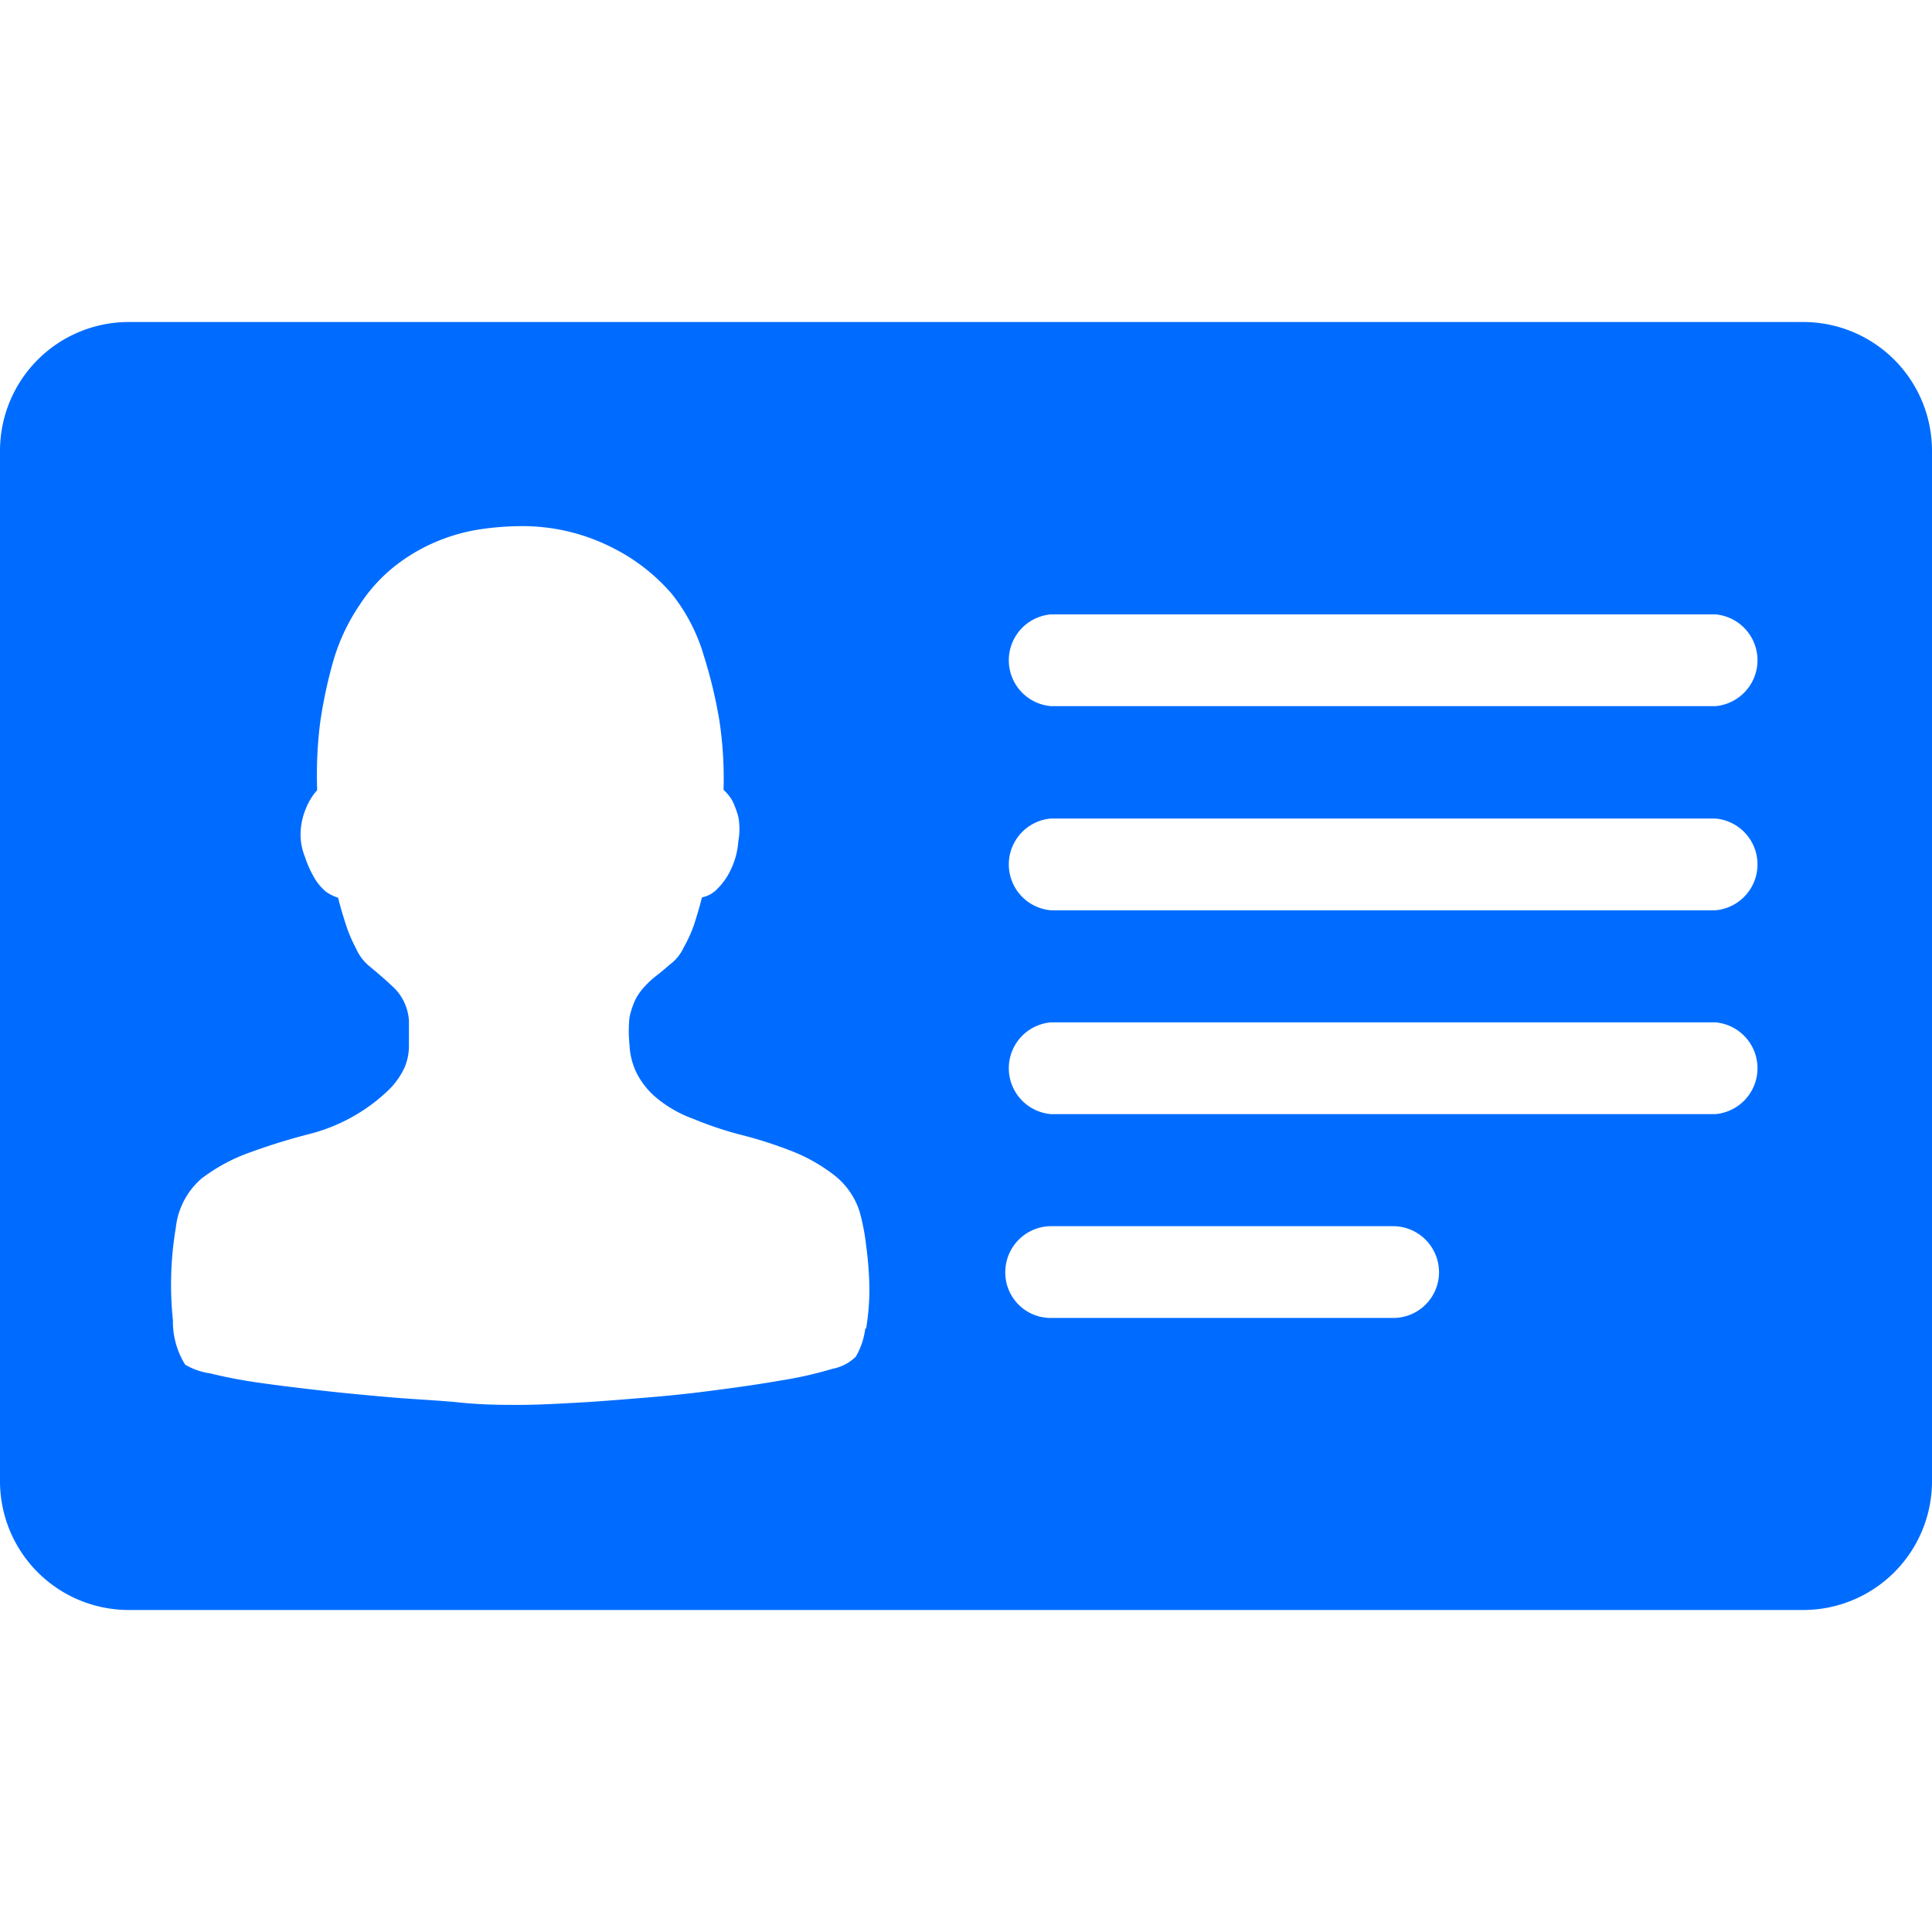 <svg xmlns="http://www.w3.org/2000/svg" viewBox="0 0 60 60"><defs><style>.cls-1{fill:#006cff;}.cls-2{fill:none;}</style></defs><title>四要素</title><g id="图层_2" data-name="图层 2"><g id="图层_1-2" data-name="图层 1"><path class="cls-1" d="M56,10H4a4,4,0,0,0-4,4V46a4,4,0,0,0,4,4H56a4,4,0,0,0,4-4V14A4,4,0,0,0,56,10ZM32.64,19.08H53.27a1.43,1.43,0,0,1,0,2.85H32.64a1.43,1.43,0,0,1,0-2.85ZM26.87,41.27a2.31,2.31,0,0,1-.29.86,1.4,1.4,0,0,1-.73.38,11.67,11.67,0,0,1-1.53.35q-.91.16-2,.3c-.73.1-1.47.18-2.21.24s-1.44.12-2.16.16-1.3.07-1.82.07-1.13,0-1.81-.07-1.42-.1-2.12-.16-1.46-.13-2.17-.21-1.37-.16-2-.25-1.1-.19-1.51-.29a2.08,2.08,0,0,1-.77-.27A2.54,2.54,0,0,1,5.37,41a10.62,10.62,0,0,1,.09-2.87,2.35,2.35,0,0,1,.8-1.53,5.51,5.51,0,0,1,1.53-.82,18.94,18.94,0,0,1,1.81-.56,5.52,5.52,0,0,0,1.65-.72,5.34,5.34,0,0,0,.87-.7,2.35,2.35,0,0,0,.44-.64,1.71,1.71,0,0,0,.14-.67c0-.23,0-.5,0-.79a1.58,1.58,0,0,0-.44-1c-.26-.25-.54-.49-.82-.72a1.5,1.5,0,0,1-.39-.54,4.34,4.34,0,0,1-.3-.7c-.09-.28-.18-.57-.25-.86a1.35,1.35,0,0,1-.38-.19,1.7,1.7,0,0,1-.33-.38,3.42,3.42,0,0,1-.32-.7,1.86,1.86,0,0,1-.13-.84,2.13,2.13,0,0,1,.16-.66,1.87,1.87,0,0,1,.35-.57,13.12,13.12,0,0,1,.09-2.08,14.63,14.63,0,0,1,.39-1.86,6.15,6.15,0,0,1,.83-1.8,5,5,0,0,1,1.13-1.24,5.57,5.57,0,0,1,1.29-.75,5.65,5.65,0,0,1,1.32-.37,8.91,8.91,0,0,1,1.26-.1A6.14,6.14,0,0,1,19,17a5.93,5.93,0,0,1,1.86,1.44,5.6,5.6,0,0,1,1,1.93,14.79,14.79,0,0,1,.48,2,12,12,0,0,1,.13,2.16,1.35,1.35,0,0,1,.28.35,2.88,2.88,0,0,1,.18.49,2.1,2.1,0,0,1,0,.75,2.42,2.42,0,0,1-.25.92,2,2,0,0,1-.38.54.91.91,0,0,1-.5.29c-.08.32-.17.61-.25.86a4.43,4.43,0,0,1-.32.7,1.34,1.34,0,0,1-.41.51c-.15.13-.3.26-.46.38a2.9,2.9,0,0,0-.36.34,1.7,1.7,0,0,0-.27.39,2.63,2.63,0,0,0-.18.54,4,4,0,0,0,0,.85,2.2,2.2,0,0,0,.2.84,2.43,2.43,0,0,0,.62.8,3.79,3.79,0,0,0,1.17.67,10.88,10.88,0,0,0,1.46.49,13.15,13.15,0,0,1,1.54.49,5.3,5.3,0,0,1,1.32.73,2.33,2.33,0,0,1,.83,1.15,6.65,6.65,0,0,1,.21,1.08A11.17,11.17,0,0,1,27,40a7.53,7.53,0,0,1-.1,1.25Zm16.4-.34H32.64a1.41,1.41,0,0,1-1.42-1.42,1.43,1.43,0,0,1,1.42-1.43H43.27a1.43,1.43,0,0,1,1.42,1.43A1.42,1.42,0,0,1,43.27,40.93Zm10-6.33H32.64a1.43,1.43,0,0,1,0-2.85H53.27a1.43,1.43,0,0,1,0,2.85Zm0-6.33H32.64a1.43,1.43,0,0,1,0-2.85H53.27a1.43,1.43,0,0,1,0,2.85Z"/><rect class="cls-2" width="60" height="60"/></g></g></svg>